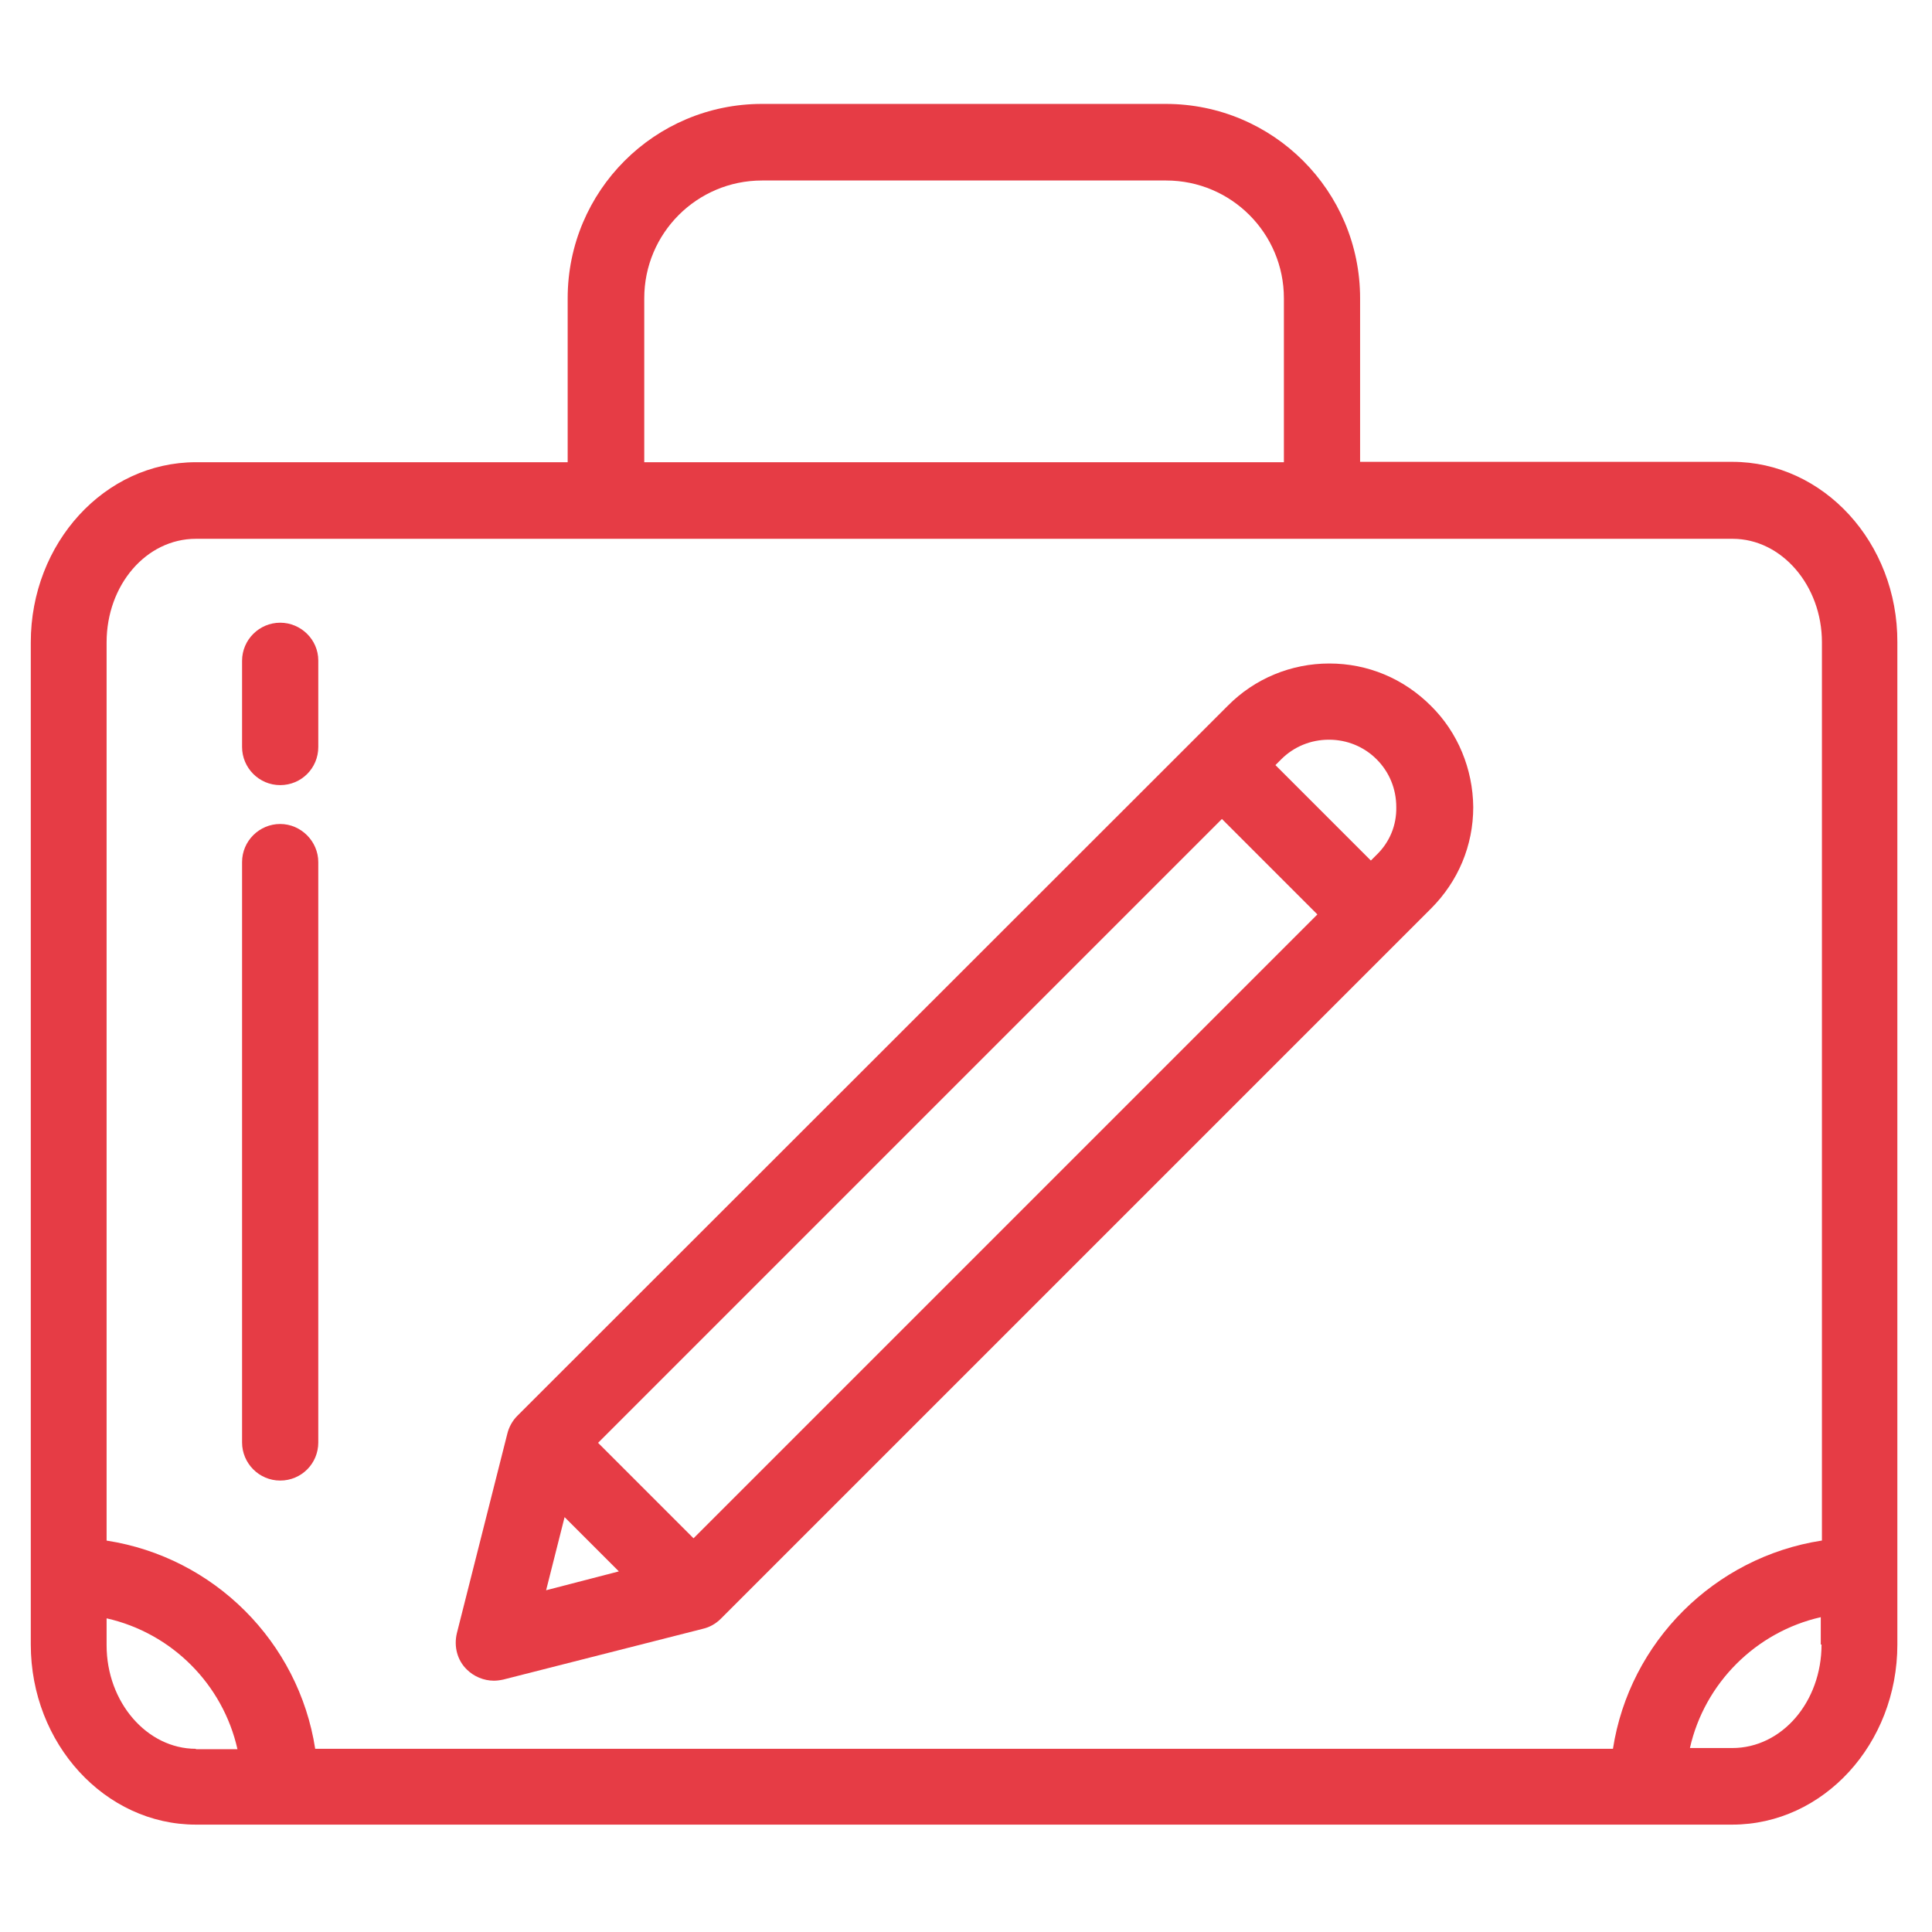 <?xml version="1.0" encoding="utf-8"?>
<!-- Generator: Adobe Illustrator 25.2.3, SVG Export Plug-In . SVG Version: 6.00 Build 0)  -->
<svg version="1.1" id="Layer_1" xmlns="http://www.w3.org/2000/svg" xmlns:xlink="http://www.w3.org/1999/xlink" x="0px" y="0px"
	 viewBox="0 0 502 502" style="enable-background:new 0 0 502 502;" xml:space="preserve">
<style type="text/css">
	.st0{fill:#E63C45;}
</style>
<g>
	<g>
		<path class="st0" d="M371.8,183.4c-7.1-7.1-16.4-11-26.4-11c-9.9,0-19.4,3.9-26.4,11l-8.3,8.3c-0.1,0.1-0.1,0.1-0.2,0.2
			c-0.1,0.1-0.1,0.1-0.2,0.2L134.4,367.9l0,0l0,0l0,0l0,0l0,0c-1.3,1.3-2.2,3-2.6,4.7l-13.1,51.8c-0.8,3.4,0.1,7,2.6,9.4
			c1.8,1.8,4.4,2.9,7,2.9c0.8,0,1.6-0.1,2.5-0.3l51.9-13.2c1.7-0.4,3.3-1.3,4.6-2.6l176-176l8.5-8.5c7.1-7.1,11-16.4,11-26.4
			C382.7,199.8,378.8,190.3,371.8,183.4z M141.9,413.2l4.8-19l14.1,14.1L141.9,413.2z M180.2,399.7l-24.8-24.8l162.1-162.1
			l24.8,24.8L180.2,399.7z M357.7,222.1l-1.5,1.5l-24.8-24.8l1.5-1.5c3.3-3.3,7.7-5.1,12.4-5.1s9.1,1.8,12.4,5.1
			c3.3,3.3,5.1,7.7,5.1,12.4C362.9,214.4,361.1,218.8,357.7,222.1z"/>
	</g>
</g>
<g>
	<g>
		<path class="st0" d="M450.1,120h-96.7V77.5c0-27.9-22.6-50.5-50.5-50.5H198c-27.9,0-50.5,22.6-50.5,50.5v42.6H50.9
			c-23.7,0-42.9,21-42.9,46.8v242.4v18c0,25.8,19.3,46.8,42.9,46.8h21.9h355.4h21.9c23.7,0,42.9-21,42.9-46.8v-18V166.9
			C493.1,141,473.8,120,450.1,120z M167.4,77.5c0-16.9,13.7-30.6,30.6-30.6h105c16.9,0,30.6,13.7,30.6,30.6v42.6H167.4V77.5z
			 M50.9,454.4L50.9,454.4c-12.7,0-23.2-12.1-23.2-26.9v-7c16.9,3.8,30.2,17.1,34,34H50.9V454.4z M473.3,427.3
			c0,14.9-10.3,26.9-23.2,26.9h-11c3.8-16.9,17.2-30.2,34-34v7.1H473.3z M473.3,400.3c-27.8,4.3-49.9,26.3-54.2,54.1H81.9
			c-4.3-27.8-26.3-49.8-54.2-54.1V166.9c0-14.9,10.3-26.9,23.2-26.9h399.3c12.7,0,23.2,12.1,23.2,26.9V400.3z"/>
	</g>
</g>
<g>
	<g>
		<path class="st0" d="M72.8,214.1c-5.4,0-9.9,4.4-9.9,9.9v150.8c0,5.4,4.4,9.9,9.9,9.9s9.9-4.4,9.9-9.9V224
			C82.7,218.6,78.2,214.1,72.8,214.1z"/>
	</g>
</g>
<g>
	<g>
		<path class="st0" d="M72.8,161.8c-5.4,0-9.9,4.4-9.9,9.9v22.4c0,5.4,4.4,9.9,9.9,9.9s9.9-4.4,9.9-9.9v-22.5
			C82.7,166.2,78.2,161.8,72.8,161.8z"/>
	</g>
</g>
</svg>
